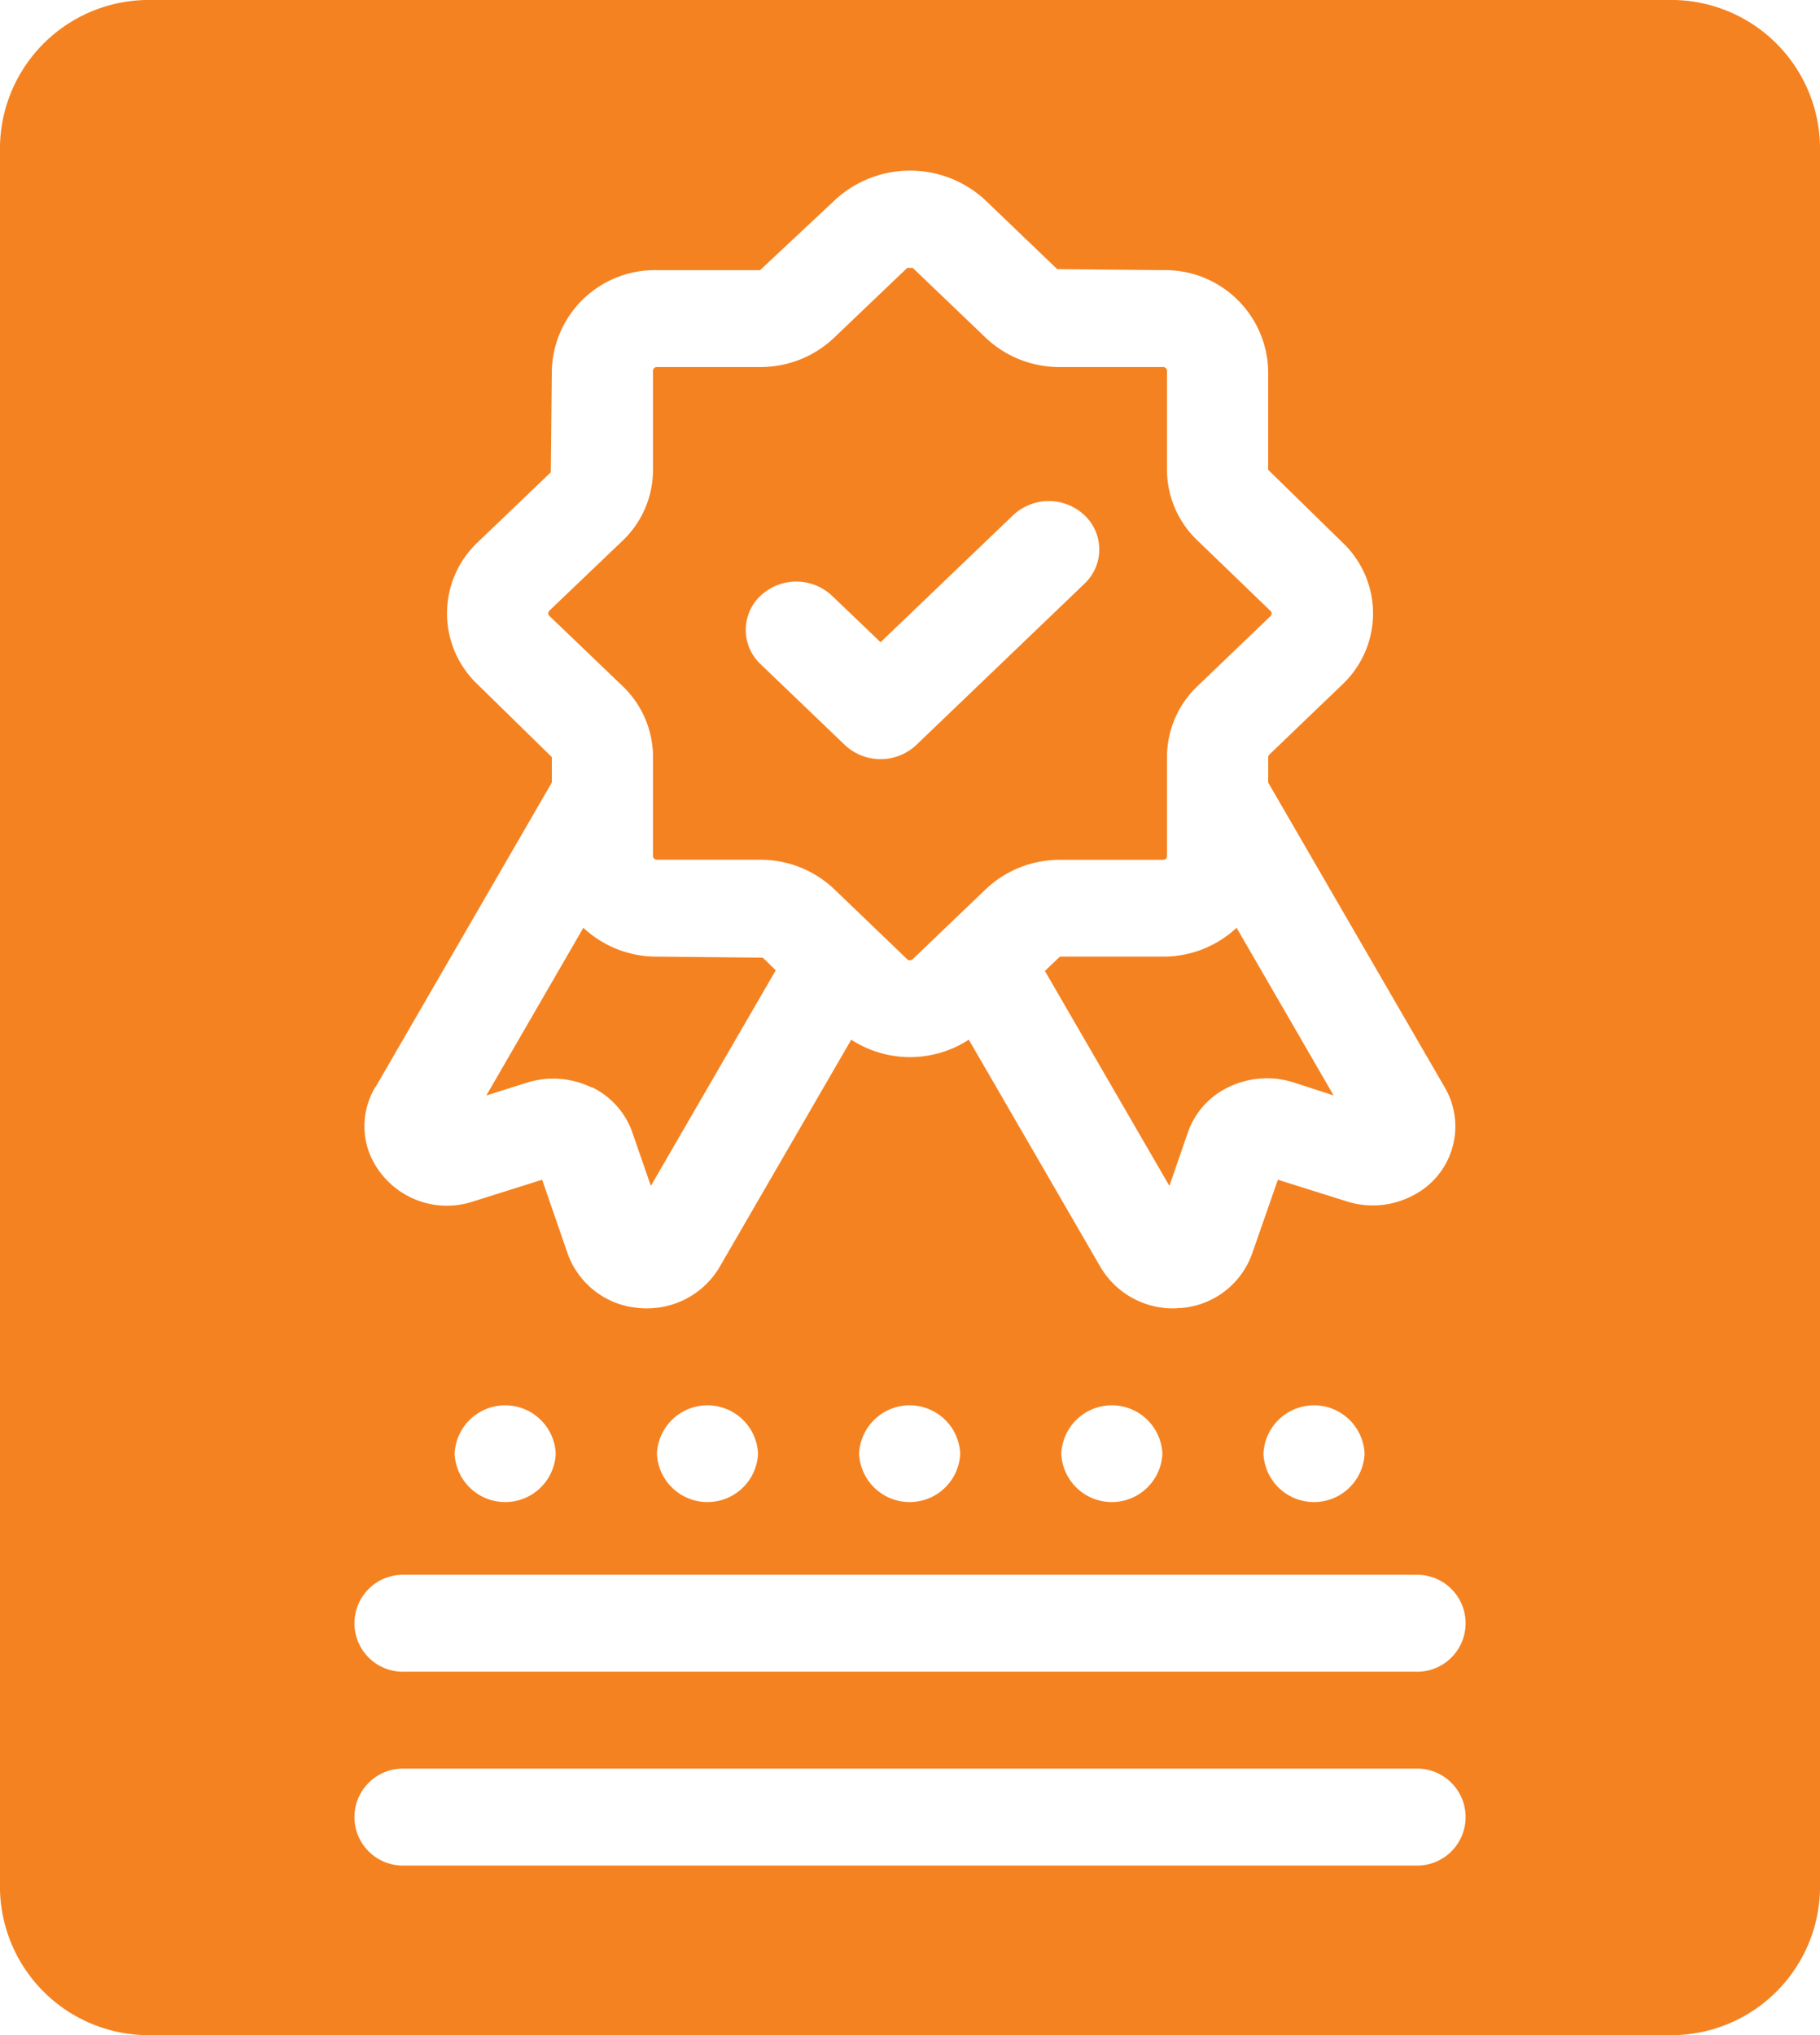 <svg xmlns="http://www.w3.org/2000/svg" xmlns:xlink="http://www.w3.org/1999/xlink" width="36.43" height="40.717" viewBox="0 0 36.43 40.717">
  <defs>
    <clipPath id="clip-path">
      <path id="Path_5471" data-name="Path 5471" d="M0,15.748H36.43V-24.969H0Z" transform="translate(0 24.969)" fill="#f58220"/>
    </clipPath>
  </defs>
  <g id="Group_14166" data-name="Group 14166" transform="translate(0 24.969)">
    <g id="Group_14165" data-name="Group 14165" transform="translate(0 -24.969)" clip-path="url(#clip-path)">
      <g id="Group_14161" data-name="Group 14161" transform="translate(0)">
        <path id="Path_5467" data-name="Path 5467" d="M1.174,15.748H31.533a2.977,2.977,0,0,0,3.035-2.908v-34.9a2.978,2.978,0,0,0-3.035-2.909H1.174A2.979,2.979,0,0,0-1.862-22.06v34.9a2.977,2.977,0,0,0,3.036,2.908M5.657-3.223,9.184-9.314v-.507L7.7-11.274a1.956,1.956,0,0,1,0-2.846l1.463-1.4.021-2.03a2.061,2.061,0,0,1,2.1-2.014h2.068l1.517-1.42a2.215,2.215,0,0,1,2.97,0l1.461,1.4,2.122.02a2.06,2.06,0,0,1,2.1,2.014v1.98l1.484,1.451a1.953,1.953,0,0,1,0,2.846l-1.459,1.4a.079.079,0,0,0-.024.054v.507l3.535,6.1a1.548,1.548,0,0,1-.631,2.157,1.719,1.719,0,0,1-1.36.113l-1.35-.424L23.2.115A1.645,1.645,0,0,1,21.787,1.2c-.054,0-.108.008-.161.008a1.684,1.684,0,0,1-1.456-.82L17.53-4.168a2.16,2.16,0,0,1-2.353,0L12.539.385a1.683,1.683,0,0,1-1.458.822c-.052,0-.106,0-.16-.008A1.647,1.647,0,0,1,9.5.111l-.51-1.477-1.37.431a1.671,1.671,0,0,1-2.1-.993,1.522,1.522,0,0,1,.132-1.295m19.8,7.338a1.013,1.013,0,0,1-2.024,0,1.013,1.013,0,0,1,2.024,0m-4.047,0a1.013,1.013,0,0,1-2.024,0,1.013,1.013,0,0,1,2.024,0m-4.047,0a1.013,1.013,0,0,1-2.024,0,1.013,1.013,0,0,1,2.024,0m-4.047,0a1.013,1.013,0,0,1-2.024,0,1.013,1.013,0,0,1,2.024,0m-4.049,0a1.013,1.013,0,0,1-2.024,0,1.013,1.013,0,0,1,2.024,0M6.234,6.538H26.473a.97.97,0,1,1,0,1.939H6.234a.97.97,0,1,1,0-1.939m0,3.878H26.473a.97.97,0,1,1,0,1.939H6.234a.97.97,0,1,1,0-1.939" transform="translate(1.862 24.969)" fill="#f58220"/>
      </g>
      <g id="Group_14162" data-name="Group 14162" transform="translate(20.91 18.562)">
        <path id="Path_5468" data-name="Path 5468" d="M.918.223H-1.15l-.3.287,2.492,4.3.369-1.066a1.58,1.58,0,0,1,.815-.91,1.765,1.765,0,0,1,1.283-.1L4.329,3,2.387-.354A2.14,2.14,0,0,1,.918.223" transform="translate(1.455 0.354)" fill="#f58220"/>
      </g>
      <g id="Group_14163" data-name="Group 14163" transform="translate(9.735 18.562)">
        <path id="Path_5469" data-name="Path 5469" d="M.816,1.233a1.583,1.583,0,0,1,.817.918L2,3.209,4.5-1.105,4.24-1.357,2.118-1.378A2.14,2.14,0,0,1,.649-1.955L-1.293,1.4l.822-.259a1.757,1.757,0,0,1,1.287.1" transform="translate(1.293 1.955)" fill="#f58220"/>
      </g>
      <g id="Group_14164" data-name="Group 14164" transform="translate(10.971 5.355)">
        <path id="Path_5470" data-name="Path 5470" d="M.812,3.787V5.769a.075.075,0,0,0,.077.072H2.956a2.14,2.14,0,0,1,1.484.589L5.9,7.832a.08.08,0,0,0,.108,0l1.463-1.4a2.145,2.145,0,0,1,1.484-.589h2.068a.075.075,0,0,0,.077-.072V3.787a1.963,1.963,0,0,1,.613-1.422l0,0,1.461-1.4a.07.07,0,0,0,0-.1L11.717-.54A1.958,1.958,0,0,1,11.1-1.962v-1.98a.077.077,0,0,0-.077-.075H8.957A2.139,2.139,0,0,1,7.474-4.6L6.011-6H5.9L4.44-4.606a2.133,2.133,0,0,1-1.484.589H.889a.077.077,0,0,0-.077.075v1.98A1.957,1.957,0,0,1,.2-.539L-1.265.86a.073.073,0,0,0,0,.1L.2,2.364A1.962,1.962,0,0,1,.812,3.787M2.965.559a1.043,1.043,0,0,1,1.43,0h0l.972.93L8.025-1.057a1.043,1.043,0,0,1,1.43.011.941.941,0,0,1,0,1.358L6.083,3.544a1.043,1.043,0,0,1-1.432,0v0L2.965,1.928a.94.94,0,0,1,0-1.37h0" transform="translate(1.288 6.005)" fill="#f58220"/>
      </g>
    </g>
  </g>
</svg>
